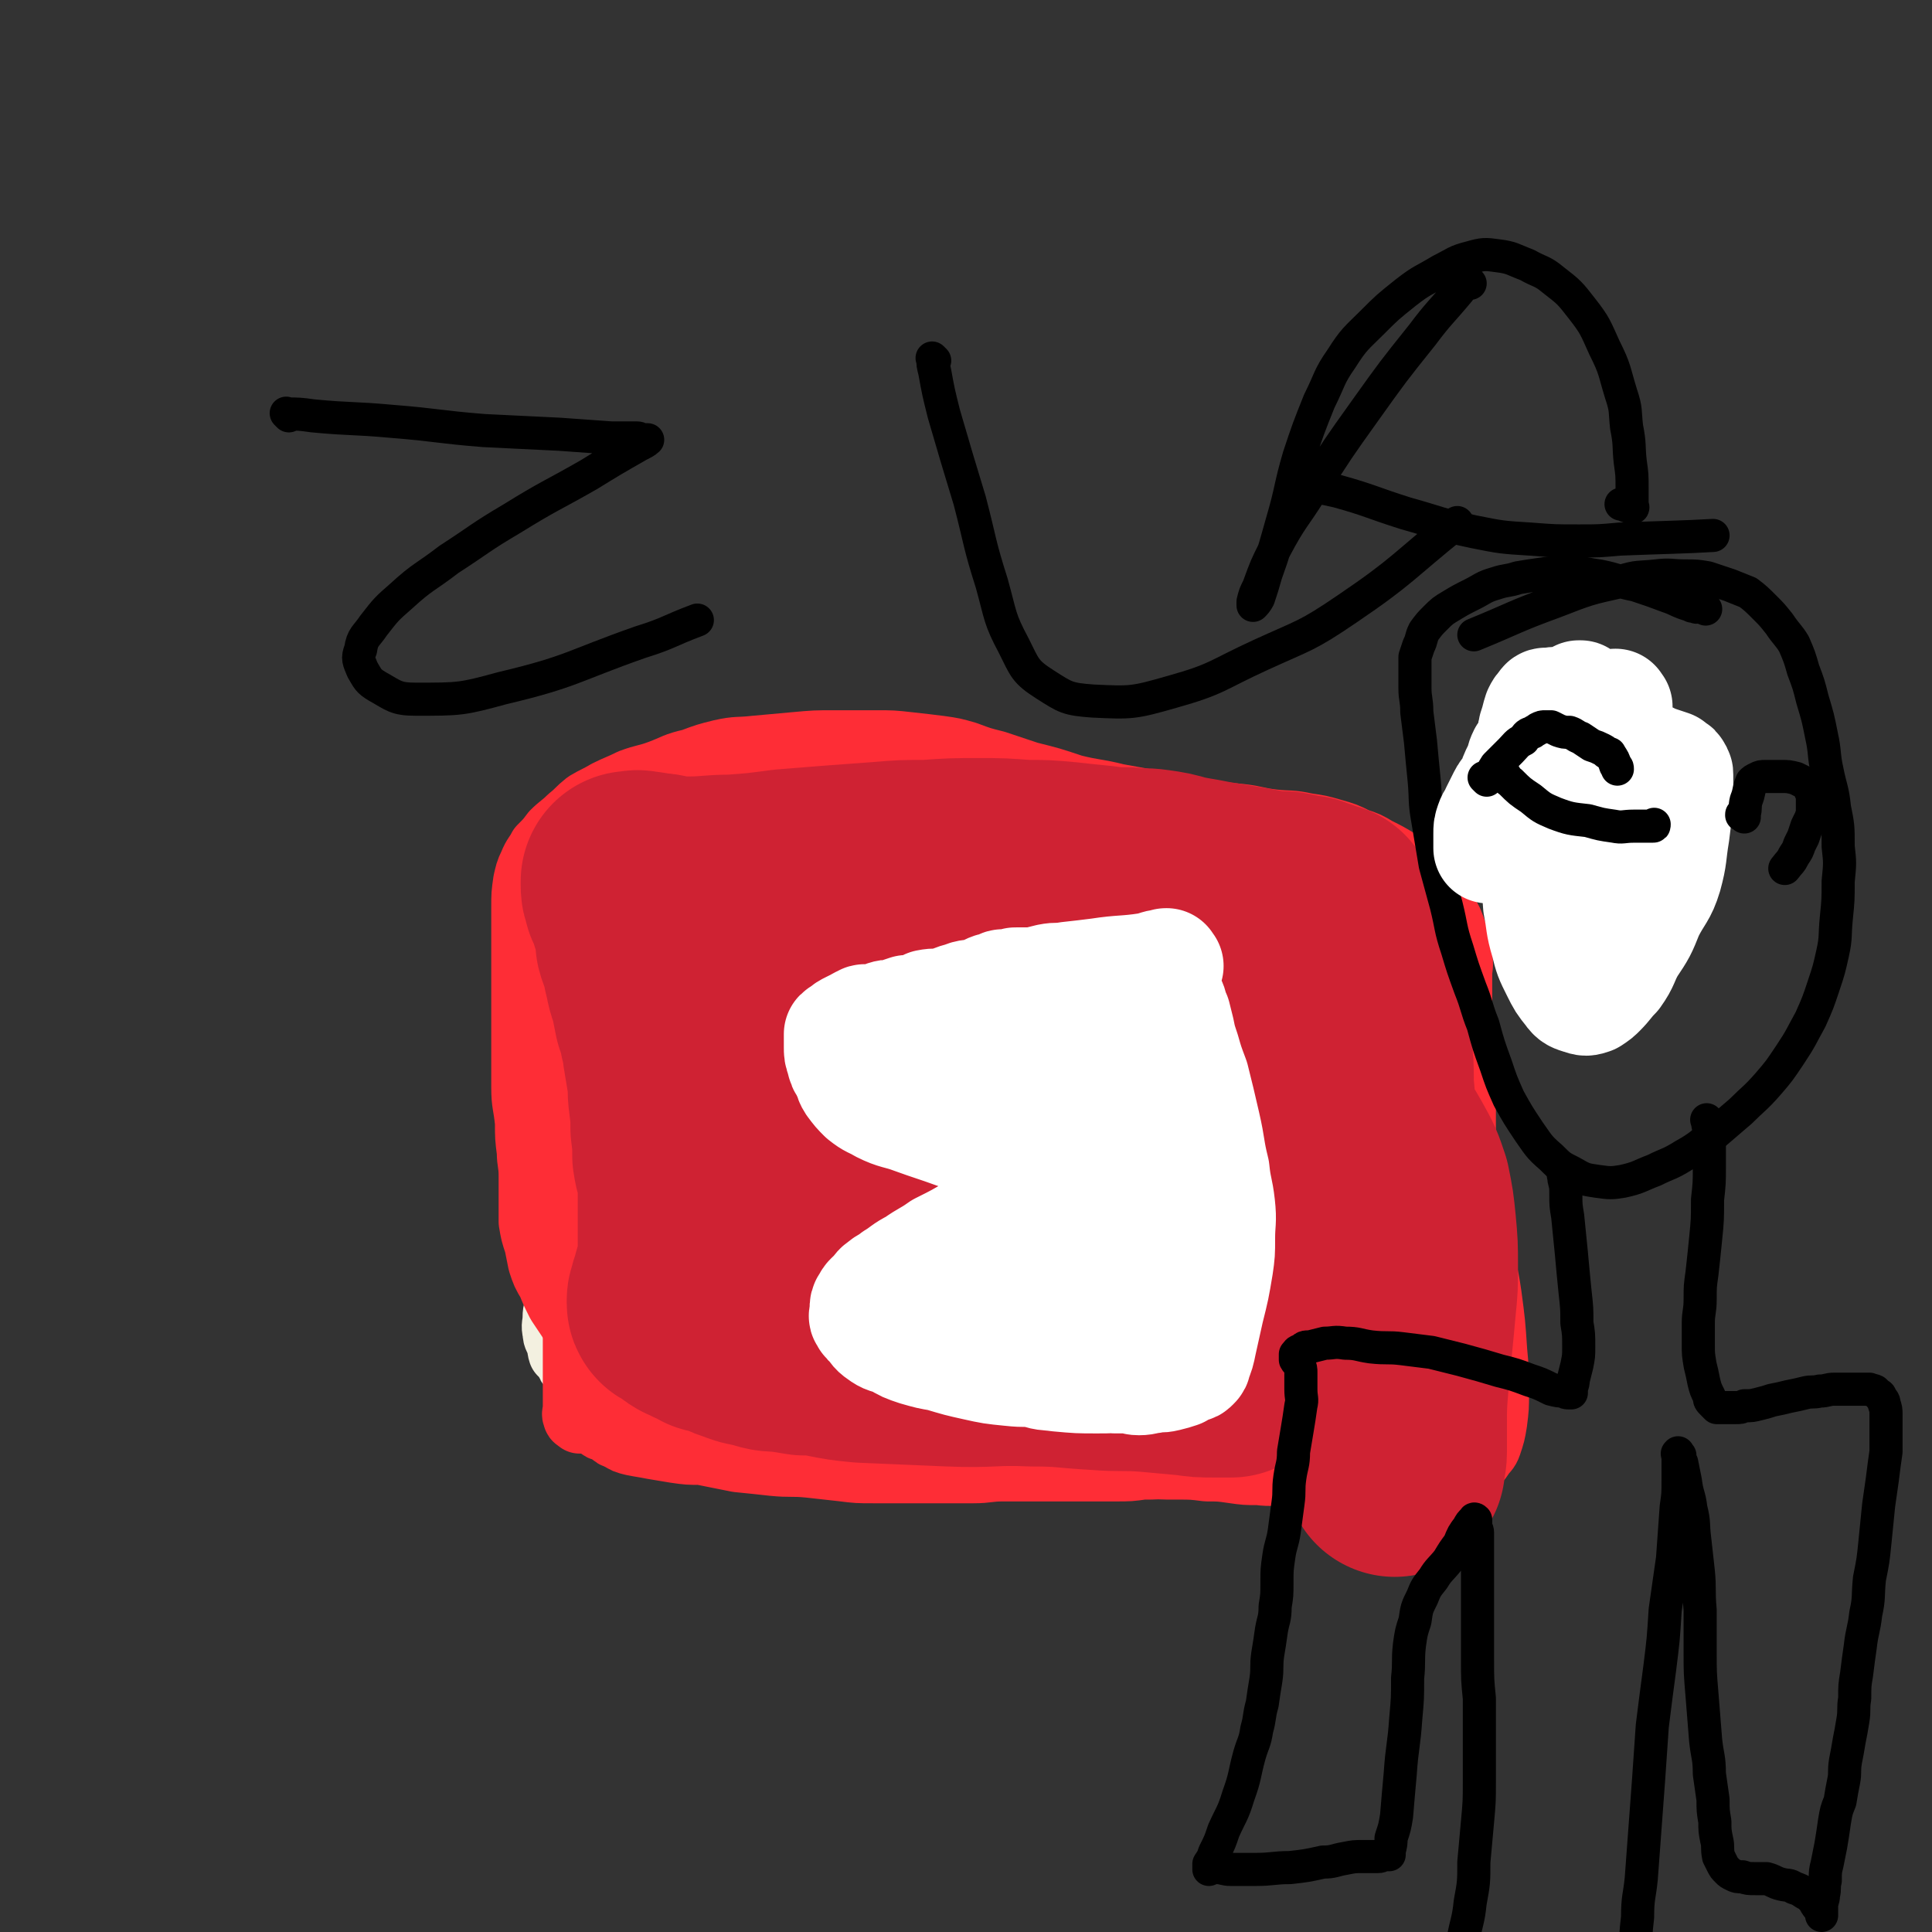 <svg viewBox='0 0 1050 1050' version='1.1' xmlns='http://www.w3.org/2000/svg' xmlns:xlink='http://www.w3.org/1999/xlink'><rect x="0" y="0" width="1050" height="1050" fill="#333333" stroke="none"/><g fill='none' stroke='#F3F0E0' stroke-width='36' stroke-linecap='round' stroke-linejoin='round'><path d='M312,463c-1,-1 -1,-1 -1,-1 -1,-1 0,0 0,0 0,0 0,0 0,0 0,0 0,0 0,0 -1,-1 0,0 0,0 0,0 0,0 0,0 1,3 2,3 2,7 1,13 1,14 1,27 0,14 0,14 0,27 0,7 0,7 0,14 0,8 -1,8 -1,15 0,7 0,7 0,14 0,6 0,6 0,12 0,6 0,6 -1,12 0,7 1,7 0,13 -1,7 -1,7 -2,14 -1,7 -1,7 -2,13 -1,7 -1,7 -1,14 -1,6 -1,6 -2,12 0,6 0,6 0,11 0,5 -1,5 -1,11 0,5 0,5 0,11 0,5 0,5 0,10 -1,4 -1,4 -1,9 0,4 -1,4 -1,8 0,4 -1,4 0,8 0,3 1,3 2,6 1,2 0,2 1,5 2,2 2,2 4,4 0,1 0,2 1,3 1,1 1,1 2,2 2,2 1,2 3,4 3,3 3,3 6,5 2,2 2,2 5,4 2,2 2,2 5,4 2,1 2,1 4,2 1,1 1,1 2,2 1,0 1,0 2,0 0,0 0,0 0,0 0,1 0,1 0,1 '/></g>
<g fill='none' stroke='#FE2D36' stroke-width='36' stroke-linecap='round' stroke-linejoin='round'><path d='M312,520c-1,-1 -1,-1 -1,-1 -1,-1 0,0 0,0 0,0 0,0 0,0 0,0 -1,-1 0,0 0,6 0,7 1,14 2,17 2,17 3,34 1,13 1,13 1,26 -1,10 -1,10 -1,19 0,9 -1,9 -1,18 0,8 0,8 0,16 0,8 -1,8 -1,16 -1,7 0,7 0,14 0,8 0,8 0,15 0,7 0,7 0,14 0,6 0,6 0,12 0,6 0,6 0,13 0,5 0,5 0,10 0,5 0,5 0,10 0,4 0,4 0,9 0,4 0,4 0,7 0,2 -1,2 0,4 0,1 1,1 2,2 0,0 0,0 0,0 0,0 -1,-1 -1,-1 '/><path d='M328,530c-1,-1 -1,-1 -1,-1 -1,-1 0,0 0,0 0,0 0,0 0,0 0,0 0,0 0,0 -1,-1 -1,-1 -1,-1 -1,-3 -1,-3 -2,-5 -1,-1 -1,-2 -1,-1 0,2 0,2 0,5 0,6 0,6 0,12 0,12 -1,12 -1,23 -1,13 -1,13 -2,27 -1,12 -1,12 -1,24 0,12 0,12 -1,23 -1,10 -1,10 -2,20 -1,10 -1,10 -1,20 -1,10 -1,10 -1,19 0,9 0,9 0,18 0,7 0,7 0,15 0,5 0,5 1,11 0,5 0,6 1,11 1,5 2,5 4,10 1,4 1,4 3,8 0,3 1,2 2,5 0,1 0,1 1,2 1,1 1,1 2,1 2,1 2,1 4,2 2,2 2,2 5,3 3,2 3,2 7,3 5,1 6,1 11,2 6,1 6,1 12,2 7,1 7,1 14,1 10,2 10,2 20,4 10,1 10,1 19,2 10,1 10,0 20,1 9,1 9,1 18,2 8,1 8,1 17,1 9,0 9,0 19,0 9,0 9,0 17,0 9,0 9,0 18,0 8,0 8,-1 16,-1 8,0 8,0 17,0 8,0 8,0 15,0 7,0 7,0 14,0 8,0 8,0 15,0 8,0 8,0 15,-1 8,0 8,0 15,-1 6,-1 6,-1 12,-2 6,-1 6,-1 12,-1 6,0 6,0 12,0 6,0 6,0 12,1 6,1 6,1 12,2 5,1 5,1 11,2 5,0 5,0 10,2 4,1 4,2 9,3 5,1 5,1 10,2 3,1 3,1 7,1 4,0 4,0 9,0 4,0 4,0 8,0 4,-1 4,-1 9,-2 5,-1 5,-1 9,-2 5,-1 5,-1 9,-2 3,-1 3,-1 7,-2 3,-2 3,-1 6,-3 3,-1 3,-1 5,-4 2,-3 3,-3 4,-6 2,-6 2,-6 3,-12 1,-8 1,-8 1,-16 0,-12 0,-12 -1,-23 -1,-15 -1,-15 -3,-30 -2,-14 -3,-14 -5,-28 -2,-11 -3,-11 -5,-22 -1,-11 0,-11 -1,-21 -1,-9 -2,-9 -3,-18 0,-9 0,-9 0,-18 0,-8 0,-8 -1,-16 -1,-7 -1,-7 -1,-14 -1,-7 0,-7 0,-14 0,-6 0,-6 0,-12 0,-6 0,-6 0,-11 0,-5 1,-5 0,-10 -1,-5 -1,-5 -2,-10 -1,-4 -1,-4 -3,-9 -2,-4 -3,-4 -5,-8 -3,-5 -3,-5 -7,-9 -3,-5 -4,-4 -8,-8 -4,-4 -4,-4 -9,-8 -5,-3 -5,-3 -11,-6 -5,-3 -5,-3 -11,-5 -6,-3 -6,-3 -13,-5 -7,-2 -7,-2 -14,-3 -9,-2 -9,-1 -18,-2 -9,-1 -9,-2 -18,-3 -10,-1 -10,-1 -20,-3 -12,-2 -12,-1 -25,-4 -11,-2 -11,-2 -22,-4 -12,-3 -12,-2 -24,-5 -12,-4 -12,-4 -24,-7 -9,-3 -9,-3 -18,-6 -8,-2 -8,-2 -16,-5 -7,-2 -7,-2 -14,-3 -8,-1 -8,-1 -17,-2 -9,-1 -9,-1 -18,-1 -11,0 -11,0 -22,0 -11,0 -11,0 -22,1 -11,1 -11,1 -22,2 -9,1 -9,0 -18,2 -8,2 -8,2 -16,5 -9,2 -9,3 -17,6 -8,3 -8,2 -16,5 -6,3 -7,3 -13,6 -5,3 -6,3 -11,6 -5,4 -4,4 -9,8 -4,4 -5,4 -9,8 -3,4 -3,4 -7,8 -2,4 -3,4 -5,9 -2,4 -2,5 -3,9 -1,7 -1,7 -1,14 0,8 0,8 0,16 0,9 0,9 0,19 0,10 0,10 0,20 0,11 0,11 0,23 0,10 0,10 0,20 0,9 1,9 2,19 0,8 0,8 1,16 0,6 1,6 1,13 0,6 0,6 0,13 0,6 0,6 0,12 1,6 1,6 3,12 1,5 1,5 2,10 2,6 2,6 5,11 2,5 2,5 5,11 4,6 4,6 8,12 4,6 3,7 7,12 5,6 5,6 11,11 5,4 5,4 11,8 4,3 4,3 9,5 6,3 6,3 12,6 5,2 5,1 11,3 6,2 6,3 13,4 7,2 7,1 14,3 7,1 7,2 14,3 8,2 8,2 16,3 7,2 8,1 15,2 9,2 9,2 17,3 9,0 9,0 17,0 9,0 9,0 17,1 8,1 8,1 16,1 8,1 8,0 16,0 9,0 9,0 18,1 9,1 9,1 19,2 9,1 9,1 18,2 10,1 10,2 19,4 9,1 9,2 19,2 9,1 9,1 19,1 8,0 8,0 16,1 7,0 7,0 14,1 7,1 7,1 14,1 8,1 8,0 16,0 7,1 7,2 15,3 8,0 8,0 15,1 6,0 6,0 11,0 4,0 4,0 8,0 5,0 5,-1 9,-2 1,0 1,0 2,0 '/></g>
<g fill='none' stroke='#CF2233' stroke-width='36' stroke-linecap='round' stroke-linejoin='round'><path d='M721,547c-1,-1 -1,-1 -1,-1 -1,-1 0,0 0,0 0,0 0,0 0,0 0,3 0,3 -1,7 -3,11 -4,11 -7,21 -8,25 -10,24 -15,49 -5,24 -5,25 -5,49 0,19 0,19 3,38 3,11 4,11 9,22 5,12 5,12 12,23 5,8 5,9 12,16 4,6 4,6 9,10 2,1 4,2 6,1 2,-3 3,-4 3,-9 -1,-11 -2,-11 -4,-22 -2,-18 -1,-18 -3,-36 -2,-21 -2,-21 -3,-42 -2,-22 -1,-22 -3,-44 -1,-21 -2,-21 -4,-42 -2,-18 -3,-18 -5,-35 -1,-13 0,-13 -2,-27 -1,-9 -1,-9 -3,-18 -1,-4 -1,-4 -2,-9 -1,-1 -2,-2 -1,-2 0,1 1,2 2,4 1,6 1,6 2,12 3,12 3,12 5,25 4,21 4,21 7,42 3,22 2,22 6,45 3,22 4,22 7,45 3,19 2,19 5,39 2,16 2,16 4,32 2,10 2,10 3,20 1,5 1,5 2,9 0,1 1,1 1,2 0,0 0,0 0,0 -1,-5 -1,-5 -2,-11 -2,-12 -3,-12 -4,-23 -1,-16 -1,-16 -1,-32 0,-16 0,-16 1,-32 0,-15 1,-15 1,-31 0,-15 1,-15 0,-29 -1,-12 -1,-12 -3,-24 -1,-8 -1,-8 -3,-15 -1,-3 -1,-2 -2,-5 0,0 0,0 0,0 1,2 1,2 1,3 1,3 1,3 2,5 '/></g>
<g fill='none' stroke='#CF2233' stroke-width='120' stroke-linecap='round' stroke-linejoin='round'><path d='M730,656c-1,-1 -1,-1 -1,-1 -1,-1 0,0 0,0 0,0 0,0 0,0 0,0 0,-1 0,0 -5,0 -5,0 -10,1 -12,2 -12,3 -24,5 -18,4 -18,4 -37,8 -15,3 -16,3 -31,6 -17,4 -17,4 -34,8 -17,3 -17,3 -34,7 -19,4 -19,3 -38,8 -18,4 -18,5 -36,11 -15,5 -15,5 -29,11 -6,2 -7,2 -12,6 -1,1 -1,3 0,4 2,2 3,1 6,2 9,2 9,2 18,2 26,2 26,2 53,2 30,1 30,1 60,0 26,0 26,-1 51,-3 22,-1 22,-2 44,-4 15,-1 15,-1 31,-2 10,-1 10,-1 21,-2 7,-1 7,-1 14,-2 4,0 4,-1 8,-1 1,0 4,0 3,0 -1,0 -4,-1 -7,-1 -7,-1 -7,-1 -13,-1 -17,1 -17,1 -33,2 -23,1 -23,1 -46,1 -27,1 -27,0 -53,1 -26,1 -26,2 -51,3 -22,0 -22,0 -43,1 -16,0 -16,0 -31,1 -11,0 -11,1 -23,1 -4,0 -4,0 -9,0 -2,0 -2,0 -5,0 0,0 -1,0 0,0 0,0 1,0 2,0 4,1 4,1 8,2 10,2 10,2 20,3 24,1 24,1 47,2 23,1 23,-1 45,0 18,0 18,1 36,2 13,1 13,0 27,1 11,1 11,1 22,2 7,1 7,1 14,1 3,0 3,0 7,0 1,0 1,0 2,0 0,0 0,0 0,0 -3,0 -3,-1 -6,-1 -7,-1 -7,-2 -13,-2 -13,-2 -13,-2 -25,-3 -14,-1 -14,0 -28,-1 -13,-1 -13,-1 -25,-1 -13,0 -13,0 -27,0 -12,0 -12,0 -24,0 -11,1 -11,1 -21,1 -10,0 -9,-1 -19,-2 -8,-1 -8,0 -16,-1 -8,-1 -8,-1 -15,-1 -7,-1 -7,-1 -13,-1 -6,-1 -6,-1 -13,-2 -5,0 -5,0 -11,-2 -6,-1 -6,-1 -11,-3 -4,-1 -4,-2 -8,-3 -3,-2 -4,-1 -7,-2 -3,-2 -3,-2 -6,-3 -3,-2 -3,-1 -6,-3 -3,-2 -2,-2 -5,-4 -1,-1 -2,0 -2,-1 0,0 0,0 0,-1 0,0 0,0 0,0 0,-1 0,-1 1,-3 0,0 0,0 0,-1 0,-1 1,-1 1,-2 1,-3 1,-3 1,-5 1,-4 2,-4 3,-7 0,-5 0,-5 0,-10 0,-6 0,-6 0,-11 0,-7 0,-7 0,-13 0,-7 0,-7 0,-13 -1,-7 -2,-7 -3,-14 0,-7 0,-7 -1,-15 0,-7 0,-7 -1,-15 -1,-7 0,-7 -1,-13 -1,-6 -1,-6 -2,-12 -1,-5 0,-6 -2,-11 -1,-6 -1,-5 -3,-11 -1,-5 -1,-5 -2,-10 -1,-5 -2,-5 -3,-11 -1,-4 -1,-4 -2,-9 -1,-5 -2,-5 -3,-9 0,-4 0,-4 -1,-8 -1,-4 -1,-4 -2,-7 -1,-3 -1,-3 -2,-7 -1,-2 -2,-2 -2,-5 -1,-2 -1,-2 -1,-4 0,-1 0,-1 0,-1 0,-1 0,-1 0,-1 0,0 0,0 0,0 1,0 1,0 1,0 2,0 2,-1 4,0 3,0 3,0 5,1 5,0 5,0 9,1 6,1 6,1 12,1 12,0 12,-1 24,-1 14,-1 14,-1 29,-3 12,-1 12,-1 25,-2 13,-1 13,-1 27,-2 12,-1 12,-1 25,-1 14,-1 14,-1 28,-1 12,0 12,0 25,1 11,0 11,0 22,1 9,1 9,1 19,2 7,1 7,1 15,1 7,1 7,0 14,1 7,1 7,1 14,3 5,1 5,1 11,2 5,1 5,1 11,2 6,1 6,1 12,2 6,1 6,1 11,2 6,1 6,1 12,1 5,1 5,1 10,2 3,0 3,1 7,2 2,1 2,1 4,2 1,0 1,0 2,0 0,1 0,1 0,2 0,1 0,2 1,3 2,4 2,4 4,7 2,5 2,5 4,9 2,6 2,6 4,12 2,7 2,7 3,15 2,12 2,12 3,25 1,10 1,10 1,21 1,10 1,10 1,21 0,10 0,10 0,20 0,9 1,9 2,18 1,11 0,11 1,22 1,11 1,11 2,22 1,10 1,10 1,20 0,9 0,9 1,18 0,8 0,8 1,16 1,8 1,8 2,16 1,7 0,7 1,14 1,5 1,5 2,10 1,4 1,4 2,7 0,1 1,1 1,3 0,0 0,0 0,0 0,0 0,-1 0,-1 0,-3 1,-3 1,-7 0,-7 0,-7 0,-14 0,-12 0,-12 1,-24 1,-10 1,-10 2,-21 1,-10 1,-10 2,-21 1,-10 1,-10 1,-21 0,-11 0,-11 -1,-22 -1,-10 -1,-10 -3,-20 -3,-9 -3,-9 -8,-18 -4,-7 -4,-7 -9,-13 -6,-7 -6,-7 -13,-13 -7,-5 -7,-5 -14,-9 -8,-4 -8,-3 -16,-6 -10,-3 -10,-3 -20,-6 -10,-2 -10,-3 -21,-4 -12,-2 -12,-1 -24,-2 -11,-1 -11,-2 -23,-2 -13,-1 -13,-1 -27,0 -13,1 -13,1 -27,4 -13,2 -13,2 -26,5 -12,3 -11,4 -23,8 -10,4 -10,3 -20,8 -8,4 -8,4 -14,9 -5,3 -6,3 -10,8 -2,3 -2,4 -2,7 0,4 1,5 4,8 3,3 4,2 8,4 8,3 8,4 17,5 15,1 15,1 30,0 18,-1 18,-2 35,-6 18,-5 19,-4 37,-12 13,-5 13,-6 26,-15 9,-6 9,-6 18,-13 5,-5 5,-5 9,-10 2,-3 3,-4 2,-6 -2,-3 -3,-3 -7,-3 -6,-1 -6,1 -13,1 -11,2 -11,1 -22,3 -14,3 -14,3 -28,6 -16,4 -16,4 -33,8 -19,5 -19,5 -38,9 -19,4 -19,4 -39,9 -20,4 -20,4 -40,9 -16,5 -16,5 -32,10 -7,3 -7,3 -14,7 -2,1 -3,3 -3,4 0,1 1,1 3,1 4,1 4,1 8,2 10,2 10,2 20,4 17,4 17,5 34,7 18,2 18,3 36,2 18,0 18,0 36,-4 17,-3 18,-3 35,-10 14,-5 15,-5 28,-13 9,-6 9,-6 17,-15 5,-6 5,-7 8,-14 3,-6 4,-6 4,-12 0,-6 -1,-6 -4,-11 -3,-5 -3,-5 -7,-9 -5,-5 -5,-5 -10,-8 -7,-4 -7,-4 -15,-7 -10,-4 -10,-5 -20,-7 -10,-2 -10,-1 -21,-2 -11,-1 -11,-1 -23,0 -11,0 -11,0 -22,2 -12,2 -12,1 -23,4 -9,3 -10,3 -19,7 -6,3 -8,3 -13,8 -2,3 -2,5 -1,9 1,4 2,4 5,7 4,4 4,3 9,6 5,4 5,4 11,7 7,3 7,4 14,5 8,1 8,1 16,-1 9,-1 10,-1 18,-6 8,-5 8,-5 14,-13 6,-8 6,-8 9,-18 4,-11 4,-11 4,-22 0,-11 0,-11 -4,-21 -3,-7 -4,-8 -10,-13 -4,-3 -5,-3 -11,-4 -6,-1 -7,0 -12,1 -4,1 -5,2 -8,5 -2,2 -1,3 -3,7 -10,13 -12,15 -20,27 '/></g>
<g fill='none' stroke='#FFFFFF' stroke-width='60' stroke-linecap='round' stroke-linejoin='round'><path d='M635,525c-1,-1 -1,-1 -1,-1 -1,-1 0,0 0,0 0,0 0,0 0,0 0,0 0,-1 0,0 -5,0 -5,1 -10,2 -13,2 -14,1 -27,3 -8,1 -8,1 -17,2 -5,1 -5,0 -10,1 -4,1 -4,1 -8,2 -1,0 -1,0 -2,0 -1,0 -1,0 -1,0 -3,0 -3,0 -6,0 -2,0 -2,0 -4,1 -1,0 -1,0 -2,0 -1,0 -1,0 -2,0 -1,0 -1,1 -2,1 -2,1 -2,1 -4,1 -3,1 -3,2 -7,3 -4,1 -5,0 -9,2 -5,1 -5,2 -10,3 -4,1 -4,0 -9,1 -2,1 -2,1 -5,2 -1,1 -1,1 -3,1 -1,0 -1,0 -3,0 -3,1 -3,1 -6,2 -3,1 -3,0 -6,1 -3,1 -3,2 -7,2 -2,1 -2,0 -4,0 -1,0 -1,1 -2,1 0,0 0,0 0,0 -1,0 -1,1 -2,1 -2,1 -2,1 -4,2 -2,1 -2,1 -3,2 -1,1 -2,1 -3,2 0,0 0,0 0,1 0,0 0,0 0,0 0,0 0,0 0,1 0,3 0,3 0,5 0,3 0,3 1,6 1,4 1,4 3,7 2,3 1,4 3,7 3,4 3,4 6,7 5,4 5,3 10,6 8,4 9,3 17,6 11,4 12,4 23,8 9,3 9,3 18,5 7,3 7,3 15,5 6,2 6,2 13,4 5,2 5,2 10,4 4,1 4,1 8,2 2,0 2,0 3,0 1,0 1,0 2,0 0,0 0,0 0,0 0,0 0,-1 0,0 -1,0 -1,1 -1,1 -2,2 -3,1 -5,3 -4,2 -4,2 -9,5 -5,3 -5,3 -11,6 -6,3 -7,3 -13,6 -9,5 -9,5 -18,10 -10,6 -10,6 -20,11 -7,5 -7,4 -14,9 -6,3 -6,4 -11,7 -3,3 -4,2 -7,5 -2,1 -2,2 -3,3 -1,1 -1,1 -1,2 -1,0 -1,0 -2,1 -1,1 -1,1 -2,3 -1,1 -1,2 -1,3 0,1 0,1 0,2 0,2 -1,2 0,3 1,2 1,2 3,3 2,3 2,4 5,6 4,3 4,2 9,4 5,3 5,3 11,5 7,2 7,2 13,3 10,3 10,3 19,5 9,2 9,2 19,3 9,1 9,0 18,1 8,0 8,1 15,1 7,0 7,0 14,0 5,1 5,1 10,2 4,0 4,0 8,0 2,0 2,1 5,1 4,0 4,-1 7,-1 4,-1 4,0 8,-1 4,-1 4,-1 7,-2 3,-2 3,-2 6,-3 1,0 1,0 2,-1 1,-1 1,-1 1,-2 2,-5 2,-5 3,-10 2,-9 2,-9 4,-18 3,-12 3,-12 5,-24 1,-7 1,-7 1,-15 0,-9 1,-9 0,-18 -1,-9 -2,-9 -3,-19 -3,-12 -2,-12 -5,-25 -3,-13 -3,-13 -6,-25 -3,-8 -3,-8 -5,-15 -2,-6 -2,-6 -3,-11 -1,-4 -1,-4 -2,-8 -2,-4 -1,-4 -3,-8 -1,-3 -1,-3 -3,-6 -1,-3 -1,-3 -2,-5 -1,-2 -1,-2 -1,-3 0,0 0,0 0,0 0,0 -1,-1 -1,0 0,1 1,2 1,4 0,1 0,1 -1,3 -1,3 -1,3 -2,6 -2,3 -2,3 -5,6 -2,4 -2,4 -5,7 -3,2 -3,2 -6,4 -4,2 -4,2 -8,3 -5,1 -5,1 -10,2 -6,2 -6,2 -12,3 -7,2 -7,2 -14,4 -5,1 -5,2 -11,4 -5,1 -5,1 -9,3 -4,2 -4,1 -8,3 -2,2 -2,2 -5,3 -2,1 -2,2 -4,3 -1,0 -1,0 -2,0 0,0 0,0 0,0 0,1 0,1 1,1 2,1 2,1 4,1 4,1 4,1 8,1 7,0 7,0 13,0 13,1 13,1 26,2 10,1 10,1 19,2 7,1 7,1 13,1 3,0 6,0 7,0 0,0 -2,-1 -4,-1 -4,-1 -4,-1 -8,-2 -6,-2 -5,-2 -11,-4 -5,-1 -5,-1 -11,-2 -6,0 -6,0 -12,0 -5,0 -5,0 -11,0 -3,0 -4,0 -7,1 -2,1 -2,1 -3,3 0,0 0,1 1,2 2,2 2,2 4,5 4,4 4,4 8,8 6,6 5,6 12,12 10,8 10,8 20,16 7,7 7,7 15,13 7,5 7,5 15,11 6,5 6,4 13,10 4,3 4,4 8,8 2,2 3,2 5,4 1,2 1,2 2,3 0,0 0,0 0,0 0,0 0,0 0,0 -1,2 0,3 -1,5 -2,4 -2,4 -4,7 -1,4 -1,4 -3,7 -3,4 -3,4 -7,7 -3,2 -3,3 -7,4 -6,2 -7,3 -13,3 -11,1 -11,1 -22,0 -10,0 -10,-1 -20,-2 -8,0 -8,0 -17,0 -7,0 -7,0 -14,0 -6,0 -6,0 -11,0 -3,1 -4,1 -7,2 -1,1 -2,1 -2,3 -1,0 0,0 0,0 0,1 0,1 0,1 1,1 2,1 3,3 3,2 3,2 5,4 3,3 3,3 6,5 4,4 4,4 9,8 6,3 6,3 11,5 7,3 7,2 14,3 11,1 11,1 21,1 8,0 8,0 17,-1 3,0 3,-1 7,-2 1,0 1,0 2,-1 1,-1 0,-1 0,-2 -1,-2 -1,-2 -2,-4 -3,-3 -3,-2 -6,-5 -3,-3 -2,-3 -6,-6 -4,-3 -4,-3 -9,-5 -4,-3 -4,-3 -9,-6 -4,-2 -4,-2 -9,-4 -5,-2 -5,-2 -9,-4 -4,-1 -4,0 -8,-2 -2,-1 -3,-1 -3,-2 0,-1 1,0 1,0 3,-1 3,-1 5,-1 5,0 5,0 10,-1 6,-1 6,-1 12,-2 7,-1 7,-2 13,-2 6,-1 6,0 12,0 5,0 5,-1 10,-1 3,0 4,1 7,0 1,0 1,-1 2,-1 0,-1 0,-1 0,-1 0,-2 0,-2 -1,-3 -3,-5 -3,-5 -7,-8 -7,-6 -6,-7 -14,-11 -8,-5 -9,-5 -18,-7 -4,-1 -4,0 -8,1 -1,1 -1,1 -1,2 -1,4 -1,5 -2,9 -1,1 -1,1 -1,2 '/></g>
<g fill='none' stroke='#000000' stroke-width='18' stroke-linecap='round' stroke-linejoin='round'><path d='M927,331c-1,-1 -1,-1 -1,-1 -1,-1 0,0 0,0 0,0 0,0 0,0 0,0 0,0 0,0 -2,-1 -2,0 -4,0 -2,-1 -2,0 -3,-1 -7,-2 -7,-3 -13,-5 -8,-3 -8,-3 -17,-6 -10,-2 -10,-3 -20,-5 -8,-1 -8,-2 -17,-2 -7,0 -7,0 -14,1 -7,1 -7,1 -13,2 -6,2 -6,1 -12,3 -7,2 -7,3 -13,6 -6,3 -6,3 -11,6 -5,3 -5,3 -9,7 -3,3 -3,3 -6,7 -2,4 -1,4 -3,8 -1,3 -1,3 -2,6 0,4 0,4 0,8 0,4 0,4 0,9 0,6 1,6 1,13 1,8 1,8 2,16 1,11 1,11 2,21 1,11 0,11 2,22 2,12 2,12 4,24 3,11 3,11 6,22 3,12 2,12 6,24 3,10 3,10 7,21 4,10 3,10 7,20 3,11 3,11 7,22 3,9 3,9 7,18 5,9 5,9 11,18 5,7 5,8 12,14 5,5 5,5 11,8 7,4 7,4 14,5 7,1 8,1 14,0 9,-2 9,-3 17,-6 8,-4 8,-3 16,-8 9,-5 9,-6 17,-12 7,-6 7,-6 14,-12 7,-7 8,-7 15,-15 6,-7 6,-7 12,-16 6,-9 6,-10 11,-19 4,-9 4,-9 7,-18 3,-9 3,-9 5,-18 2,-9 1,-9 2,-19 1,-10 1,-10 1,-20 1,-10 1,-10 0,-19 0,-11 0,-11 -2,-21 -1,-10 -2,-10 -4,-20 -2,-9 -1,-10 -3,-19 -2,-10 -2,-10 -5,-20 -2,-8 -2,-8 -5,-16 -2,-7 -2,-7 -5,-14 -3,-5 -4,-5 -8,-11 -4,-5 -4,-5 -8,-9 -4,-4 -5,-5 -9,-8 -5,-2 -5,-2 -10,-4 -6,-2 -6,-2 -12,-4 -6,-1 -6,-1 -12,-1 -8,0 -8,-1 -16,0 -9,1 -10,0 -19,3 -18,4 -18,4 -36,11 -22,8 -22,9 -44,18 '/><path d='M851,638c-1,-1 -1,-1 -1,-1 -1,-1 0,0 0,0 0,0 0,0 0,0 0,0 0,0 0,0 -1,-1 0,0 0,0 0,0 0,0 0,0 0,0 0,-1 0,0 -1,1 0,2 0,4 1,4 1,4 1,8 0,6 0,6 1,12 1,10 1,10 2,20 1,11 1,11 2,21 1,9 1,9 1,17 1,6 1,6 1,13 0,5 0,5 -1,10 -1,4 -1,4 -2,8 0,3 -1,3 -1,5 0,1 0,1 0,2 0,0 0,0 -1,0 -2,0 -2,0 -3,-1 -3,0 -3,0 -7,-1 -6,-3 -6,-3 -12,-5 -8,-3 -8,-3 -16,-5 -10,-3 -10,-3 -21,-6 -8,-2 -8,-2 -16,-4 -8,-1 -8,-1 -16,-2 -8,-1 -8,0 -17,-1 -7,-1 -7,-2 -14,-2 -6,-1 -6,0 -11,0 -4,1 -4,1 -8,2 -3,0 -3,0 -5,2 -2,0 -2,1 -3,2 0,1 0,1 0,2 0,0 0,1 0,1 1,2 2,1 2,2 1,3 1,3 1,5 0,4 0,4 0,9 0,5 1,5 0,9 -1,7 -1,7 -2,13 -1,6 -1,6 -2,12 0,7 -1,7 -2,14 -1,7 0,7 -1,14 -1,7 -1,8 -2,15 -1,7 -2,7 -3,14 -1,7 -1,7 -1,14 0,7 0,7 -1,13 0,7 -1,7 -2,13 -1,7 -1,7 -2,13 -1,7 0,7 -1,14 -1,6 -1,6 -2,13 -2,7 -1,7 -3,14 -1,7 -2,7 -4,14 -3,11 -2,11 -6,22 -3,10 -4,10 -8,19 -2,6 -2,6 -5,12 -1,3 -1,3 -3,6 0,1 0,1 0,2 0,0 0,0 0,1 0,0 0,0 0,0 2,-1 2,-1 4,-1 4,0 4,1 8,1 7,0 7,0 13,0 10,0 10,-1 19,-1 9,-1 9,-1 18,-3 6,0 6,-1 12,-2 5,-1 5,-1 10,-1 4,0 4,0 8,0 2,0 2,-1 3,-1 1,0 1,0 3,0 0,0 0,0 0,0 0,-1 0,-1 0,-2 1,-4 1,-4 1,-7 2,-6 2,-6 3,-12 1,-12 1,-12 2,-23 1,-15 2,-15 3,-30 1,-11 1,-11 1,-22 1,-9 0,-9 1,-18 1,-7 1,-7 3,-13 1,-7 1,-7 4,-13 2,-5 2,-5 6,-10 3,-5 4,-5 8,-10 3,-5 3,-5 6,-9 2,-5 2,-5 5,-9 1,-2 1,-2 3,-4 0,0 0,-1 1,0 0,0 0,1 0,2 0,1 0,1 0,2 0,1 1,1 1,3 0,1 0,1 0,3 0,4 0,4 0,7 0,5 0,5 0,11 0,11 0,11 0,23 0,13 0,13 0,25 0,11 0,11 1,21 0,11 0,11 0,22 0,11 0,11 0,23 0,11 0,11 -1,22 -1,11 -1,11 -2,22 0,11 0,11 -2,22 -1,10 -2,10 -4,21 -2,10 -2,10 -3,20 -1,9 -1,9 -3,18 -1,9 -1,9 -3,19 -1,9 -1,9 -3,18 -1,7 -1,7 -2,15 -1,8 -1,8 -2,15 -1,6 -1,6 -2,12 -1,4 0,4 -1,9 0,2 -1,2 -1,5 0,0 0,0 0,0 0,0 0,0 0,0 0,0 -1,0 0,0 0,-1 1,0 2,0 2,0 2,0 3,-1 2,-1 2,-2 4,-3 '/><path d='M929,610c-1,-1 -1,-1 -1,-1 -1,-1 0,0 0,0 0,0 0,0 0,0 0,0 0,0 0,0 -1,-1 0,0 0,0 0,0 0,0 0,0 0,0 -1,-1 0,0 0,3 1,4 1,9 0,8 0,8 0,16 0,9 0,9 -1,18 0,11 0,11 -1,21 -1,10 -1,10 -2,19 -1,7 -1,7 -1,14 0,7 -1,7 -1,13 0,6 0,6 0,12 0,5 0,5 1,11 1,4 1,4 2,9 1,4 1,4 3,8 0,2 0,2 2,4 1,1 1,1 2,2 0,0 1,0 1,0 2,0 2,0 4,0 2,0 2,0 5,0 3,0 3,0 5,-1 4,0 4,0 8,-1 4,-1 4,-1 7,-2 5,-1 5,-1 9,-2 5,-1 5,-1 9,-2 4,-1 4,0 8,-1 4,0 4,-1 8,-1 4,0 4,0 7,0 4,0 4,0 8,0 2,0 2,0 4,0 1,1 1,0 3,1 1,1 1,1 2,2 0,0 1,0 1,1 1,2 2,2 2,4 1,3 1,3 1,6 0,5 0,5 0,9 0,6 0,6 0,11 -1,7 -1,7 -2,15 -1,7 -1,7 -2,14 -1,10 -1,10 -2,20 -1,10 -1,10 -3,20 -1,10 0,10 -2,19 -1,9 -2,9 -3,18 -1,7 -1,7 -2,15 -1,6 -1,6 -1,13 -1,6 0,6 -1,12 -1,6 -1,6 -2,11 -1,6 -1,6 -2,11 -1,6 0,6 -1,11 -1,5 -1,5 -2,11 -2,5 -2,5 -3,11 -1,7 -1,7 -2,13 -1,5 -1,5 -2,10 -1,4 -1,4 -1,9 -1,4 0,4 -1,8 0,3 -1,3 -1,6 0,2 0,2 0,4 0,0 0,0 0,1 0,0 0,0 0,0 0,-2 0,-2 0,-3 -1,-1 -2,-1 -3,-3 -1,-1 0,-1 -2,-3 -2,-2 -2,-2 -4,-3 -3,-2 -3,-2 -6,-3 -3,-2 -3,-1 -7,-2 -4,-1 -4,-2 -8,-3 -3,0 -3,0 -6,0 -4,0 -4,0 -7,-1 -3,0 -3,0 -5,-1 -2,-1 -2,-1 -3,-2 -2,-2 -2,-2 -3,-4 -1,-2 -1,-2 -2,-4 -1,-5 0,-5 -1,-9 -1,-5 -1,-5 -1,-10 -1,-6 -1,-6 -1,-12 -1,-7 -1,-7 -2,-14 0,-9 -1,-9 -2,-18 -1,-13 -1,-13 -2,-25 -1,-12 -1,-12 -1,-23 0,-12 0,-12 0,-23 -1,-11 0,-11 -1,-21 -1,-9 -1,-9 -2,-18 -1,-8 0,-8 -2,-16 -1,-8 -2,-7 -3,-15 -1,-5 -1,-5 -2,-10 -1,-2 -1,-2 -1,-4 -1,-1 -1,-1 -1,-1 0,0 0,0 0,0 0,0 0,-1 0,0 -1,0 0,0 0,2 0,2 0,2 0,4 0,5 0,5 0,9 0,7 0,7 -1,14 -1,14 -1,14 -2,28 -2,14 -2,14 -4,28 -1,16 -1,16 -3,32 -2,15 -2,15 -4,31 -1,14 -1,15 -2,29 -1,14 -1,14 -2,27 -1,14 -1,14 -2,27 -1,10 -2,10 -2,21 -1,9 -1,9 -1,19 0,8 0,8 0,16 0,6 1,6 1,12 0,5 0,5 0,10 0,4 0,4 1,7 1,3 1,3 2,5 0,1 0,1 0,1 0,0 -1,0 -1,0 -2,-1 -2,-1 -4,-3 -2,-1 -2,-1 -5,-3 -3,-3 -3,-3 -7,-6 -3,-2 -4,-2 -8,-5 -4,-3 -4,-3 -9,-5 -6,-3 -6,-3 -12,-6 -6,-2 -6,-3 -13,-5 -6,-2 -6,-2 -13,-3 -5,-2 -5,-2 -11,-3 -4,-1 -4,-2 -9,-2 -3,0 -3,0 -5,0 -2,0 -2,0 -3,0 0,0 -1,0 0,0 0,0 1,0 2,0 1,0 1,0 3,0 2,0 2,0 3,0 1,0 1,1 2,1 1,0 1,0 3,0 0,0 0,0 1,0 2,0 2,1 4,1 '/></g>
<g fill='none' stroke='#000000' stroke-width='60' stroke-linecap='round' stroke-linejoin='round'><path d='M815,450c-1,-1 -1,-1 -1,-1 -1,-1 0,0 0,0 0,0 0,0 0,0 0,0 0,0 0,0 -1,-1 0,0 0,0 0,0 0,0 0,0 2,-3 2,-3 4,-7 4,-5 5,-5 9,-10 5,-5 4,-5 10,-11 4,-4 4,-4 8,-7 3,-3 4,-3 7,-5 2,-1 1,-1 3,-2 2,-1 2,-1 4,-1 2,0 2,0 4,0 1,0 1,0 2,0 1,0 1,0 2,0 1,0 1,0 2,1 2,1 1,1 3,2 1,1 2,1 3,2 2,1 2,1 4,2 2,1 2,2 4,3 2,1 2,1 4,2 4,2 4,3 8,5 '/></g>
<g fill='none' stroke='#FFFFFF' stroke-width='60' stroke-linecap='round' stroke-linejoin='round'><path d='M879,384c-1,-1 -1,-1 -1,-1 -1,-1 0,0 0,0 0,0 0,0 0,0 0,0 0,0 0,0 -1,-1 0,0 0,0 0,0 0,0 0,0 0,0 0,-1 0,0 -1,0 -1,1 -2,2 -3,4 -4,4 -7,8 -5,7 -6,7 -10,14 -6,10 -6,10 -10,20 -3,9 -3,10 -4,19 -2,8 -1,8 -1,16 0,6 1,6 2,12 1,4 1,5 2,8 1,2 1,2 2,3 0,1 0,1 1,2 0,0 1,0 1,-1 2,-1 2,-2 4,-4 4,-4 4,-4 8,-8 5,-5 5,-6 8,-11 4,-6 4,-6 6,-12 3,-6 3,-6 5,-12 1,-6 0,-6 0,-11 0,-5 0,-5 0,-10 0,-5 -1,-5 -1,-9 -1,-3 0,-3 -1,-5 -2,-3 -2,-3 -3,-5 -2,-3 -2,-3 -4,-6 -2,-3 -3,-2 -5,-5 -2,-3 -2,-3 -4,-5 -2,-2 -2,-2 -4,-3 -1,-1 -1,-1 -2,-2 0,0 -1,0 -1,0 0,1 0,1 0,2 0,3 0,3 0,6 0,4 -1,4 -1,8 -1,5 -2,5 -3,10 -1,6 -1,6 -2,13 -1,7 -1,7 -2,15 -1,13 -2,13 -2,25 -1,11 -1,11 0,21 0,6 0,6 2,12 0,4 1,4 2,7 1,2 1,2 3,4 1,1 1,1 2,1 1,0 1,-1 3,-2 3,-2 3,-2 6,-5 3,-3 3,-3 6,-7 4,-5 4,-5 6,-10 2,-5 2,-6 3,-12 1,-6 1,-7 1,-13 0,-7 0,-7 -2,-14 -1,-6 -1,-6 -3,-13 -1,-5 -1,-5 -3,-11 -2,-4 -2,-4 -4,-9 -2,-3 -2,-4 -5,-7 -3,-4 -3,-4 -7,-8 -3,-3 -3,-3 -6,-5 -3,-2 -3,-3 -6,-4 -1,-1 -1,0 -3,0 -1,0 -2,0 -3,0 -1,0 -1,1 -1,1 -2,2 -2,2 -3,4 -1,3 -1,4 -2,7 -1,3 -1,3 -1,6 0,5 0,5 0,9 0,4 0,4 0,9 0,5 0,5 0,10 0,7 0,7 0,14 0,11 0,11 1,22 1,14 1,14 2,28 2,10 1,10 4,20 2,8 2,8 6,16 3,6 3,6 7,11 2,3 3,3 6,4 3,1 3,1 6,0 3,-2 3,-2 5,-4 4,-4 4,-5 8,-9 5,-7 4,-8 8,-15 6,-9 6,-9 10,-19 5,-10 7,-10 10,-20 3,-11 2,-11 4,-23 1,-8 1,-8 2,-17 0,-5 0,-5 0,-10 0,-2 0,-2 0,-5 0,-1 0,-1 -1,-2 0,-1 0,-1 -1,-1 -1,-1 -1,-1 -2,-2 -3,-1 -3,-1 -6,-2 -3,-1 -3,-1 -7,-3 -5,-2 -5,-3 -10,-4 -6,-3 -6,-2 -12,-4 -6,-1 -6,-1 -12,-3 -5,-1 -5,-1 -10,-2 -4,0 -4,0 -7,0 -2,0 -2,-1 -4,0 -2,1 -3,1 -4,2 -3,2 -3,2 -4,5 -2,2 -2,3 -4,5 -2,4 -1,4 -3,8 -2,4 -2,4 -3,8 -2,4 -3,3 -5,7 -2,4 -2,4 -4,8 -1,3 -2,3 -3,6 -1,3 -1,3 -1,6 0,2 0,2 0,4 0,2 0,2 0,3 0,0 0,0 0,1 0,0 0,0 0,0 3,0 4,0 6,0 '/></g>
<g fill='none' stroke='#000000' stroke-width='18' stroke-linecap='round' stroke-linejoin='round'><path d='M808,424c-1,-1 -1,-1 -1,-1 -1,-1 0,0 0,0 0,0 0,0 0,0 0,0 0,0 0,0 -1,-1 0,0 0,0 0,0 0,0 0,0 1,0 1,0 2,-1 2,-2 2,-3 4,-6 4,-4 4,-4 8,-8 3,-3 3,-4 7,-6 2,-3 2,-3 5,-4 1,-1 2,-1 3,-2 2,-1 2,-1 4,-1 1,0 2,0 3,0 2,1 2,1 4,2 3,1 3,1 6,1 3,1 3,2 6,3 3,2 3,2 6,4 3,1 3,1 5,2 2,1 2,1 3,2 1,1 2,0 2,1 2,3 2,3 3,6 1,1 1,1 1,2 '/><path d='M816,419c-1,-1 -1,-1 -1,-1 -1,-1 0,0 0,0 0,0 0,0 0,0 0,0 -1,-1 0,0 0,0 0,1 1,1 3,3 2,4 5,6 5,5 5,5 11,9 6,5 6,5 13,8 8,3 9,3 18,4 7,2 7,2 14,3 5,1 5,0 11,0 3,0 3,0 7,0 1,0 1,0 2,0 1,0 1,0 1,0 1,0 1,0 1,-1 '/><path d='M948,444c-1,-1 -1,-1 -1,-1 -1,-1 0,0 0,0 0,0 0,0 0,0 0,0 0,0 0,0 -1,-1 0,0 0,0 0,0 0,0 0,0 0,0 0,0 0,0 -1,-1 0,0 0,0 0,0 0,0 0,0 0,0 -1,0 0,0 0,-1 1,0 1,-1 1,-3 0,-3 1,-7 2,-5 1,-5 3,-10 1,-1 1,-1 3,-2 2,-1 2,-1 5,-1 4,0 4,0 8,0 4,0 4,0 8,1 2,1 2,1 4,2 2,1 2,1 3,2 1,1 0,1 1,3 1,2 1,2 1,4 0,3 0,3 0,6 0,2 0,2 -1,5 -1,2 -1,2 -2,4 -1,3 -1,3 -2,6 -1,2 -1,2 -2,4 -1,3 -1,3 -3,6 -2,4 -2,3 -5,7 '/><path d='M157,226c-1,-1 -1,-1 -1,-1 -1,-1 0,0 0,0 0,0 0,0 0,0 0,0 -1,-1 0,0 6,0 7,0 14,1 21,2 21,1 43,3 25,2 25,3 50,5 21,1 21,1 41,2 14,1 14,1 28,2 7,0 7,0 14,0 2,0 2,1 4,1 1,0 2,0 2,0 -1,1 -3,2 -5,3 -14,8 -14,8 -27,16 -21,12 -21,11 -42,24 -17,10 -17,11 -34,22 -13,10 -14,9 -26,20 -8,7 -8,7 -15,16 -4,6 -6,6 -7,13 -2,5 -1,6 1,11 3,5 3,6 8,9 9,5 10,7 21,7 24,0 25,0 47,-6 38,-9 38,-12 75,-25 16,-5 15,-6 31,-12 '/><path d='M508,196c-1,-1 -1,-1 -1,-1 -1,-1 0,0 0,0 0,0 0,0 0,0 0,0 0,0 0,0 -1,-1 0,0 0,0 0,0 0,0 0,0 0,3 0,3 1,7 2,11 2,11 5,23 7,24 7,24 14,47 6,23 5,23 12,45 5,18 4,19 12,34 6,12 6,14 17,21 11,7 12,8 26,9 21,1 22,1 43,-5 25,-7 24,-9 48,-20 24,-11 25,-10 47,-25 31,-21 30,-23 60,-47 '/><path d='M799,154c-1,-1 -1,-1 -1,-1 -1,-1 0,0 0,0 0,0 0,0 -1,0 -2,2 -2,2 -4,5 -10,12 -11,12 -20,24 -16,20 -16,20 -31,41 -15,21 -15,21 -29,43 -10,16 -11,15 -20,32 -5,10 -5,10 -9,21 -2,4 -2,4 -3,8 0,1 0,2 0,2 1,-1 2,-2 3,-4 2,-6 2,-6 4,-13 5,-14 5,-15 9,-29 5,-17 4,-18 9,-35 5,-15 5,-15 11,-30 6,-12 5,-13 12,-23 7,-11 8,-11 17,-20 8,-8 8,-8 18,-16 9,-7 9,-6 19,-12 8,-4 8,-5 16,-7 7,-2 8,-2 15,-1 8,1 8,2 16,5 7,4 8,3 14,8 9,7 9,7 16,16 7,9 7,10 12,21 6,12 5,12 9,25 3,9 2,9 3,18 2,10 1,10 2,19 1,7 1,7 1,15 0,4 0,4 0,8 0,1 1,2 0,2 -1,0 -2,-1 -3,-1 -2,-1 -2,-1 -3,-1 '/><path d='M710,265c-1,-1 -1,-1 -1,-1 -1,-1 0,0 0,0 0,0 0,0 0,0 9,1 9,1 18,3 18,5 18,6 37,12 18,5 18,6 37,10 15,3 15,3 31,4 13,1 13,1 26,1 11,0 11,0 22,-1 25,-1 34,-1 51,-2 '/></g>
</svg>
